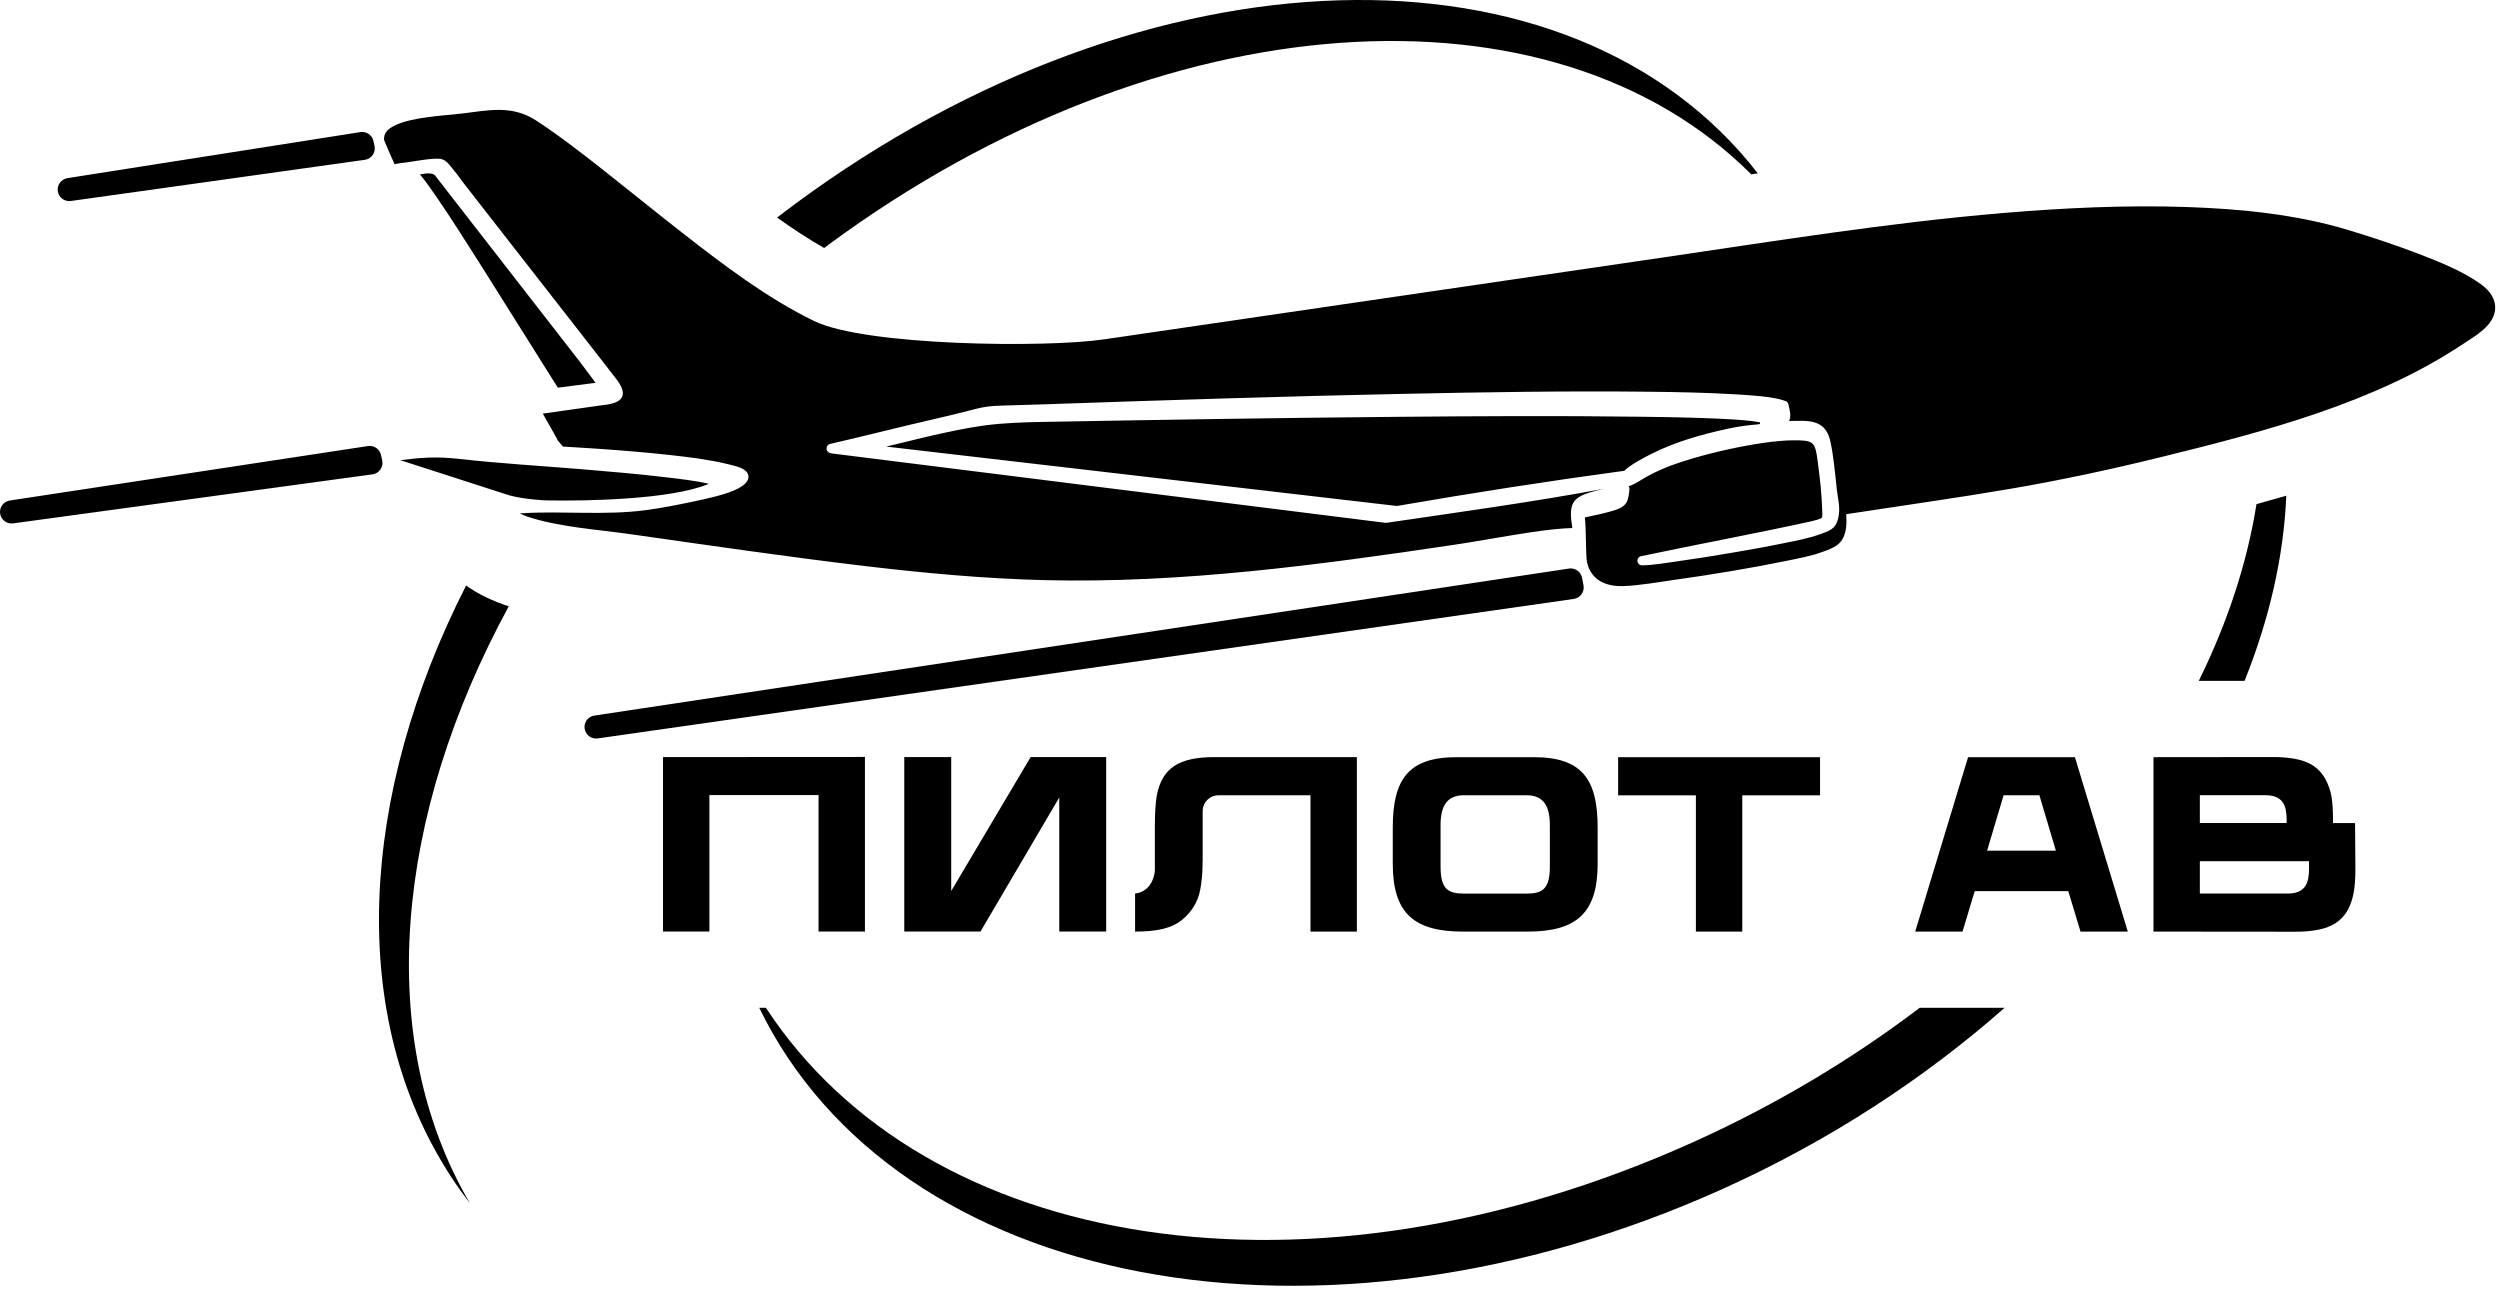 <?xml version="1.0" encoding="UTF-8"?> <svg xmlns="http://www.w3.org/2000/svg" width="409" height="211" viewBox="0 0 409 211" fill="none"><g clip-path="url(#clip0_2137_2)"><path fill-rule="evenodd" clip-rule="evenodd" d="M130.135 33.324C187.946 -9.355 256.968 -11.071 287.579 28.361L286.501 28.52C254.005 -4.015 189.986 -0.136 135.563 40.024C135.318 40.206 135.078 40.391 134.833 40.573C132.216 39.086 129.638 37.382 127.126 35.593C128.12 34.829 129.122 34.072 130.135 33.324ZM83.235 99.188C64.632 133.395 61.098 169.908 76.885 196.868C75.856 195.531 74.868 194.152 73.928 192.721C56.622 166.388 58.795 130.128 76.255 95.79C78.36 97.295 80.727 98.377 83.235 99.188Z" fill="black"></path><path fill-rule="evenodd" clip-rule="evenodd" d="M374.037 81.095C373.621 91.045 371.272 101.262 367.213 111.385L359.718 111.393C364.413 101.868 367.628 92.135 369.16 82.474C370.788 82.029 372.414 81.57 374.037 81.095L374.037 81.095ZM327.95 164.881C314.773 176.491 299.209 186.676 281.822 194.515C215.84 224.266 146.559 210.844 124.209 164.874H125.304C151.414 204.779 214.285 215.149 277.061 186.828C290.536 180.749 302.965 173.303 314.058 164.881H327.95Z" fill="black"></path><path d="M108.469 123.859V152.401H116.057V130.075H133.914V152.401H141.503V123.839L108.469 123.859H108.469ZM168.617 123.853L155.617 145.772V123.853H147.94V152.395H160.41L173.297 130.469V152.395H180.974V123.853H168.616H168.617ZM198.655 123.865C192.978 123.865 190.15 125.566 189.256 130.108C189.038 131.21 188.935 133.455 188.935 134.836C188.935 135.611 188.935 139.324 188.935 142.404C188.908 142.833 188.61 145.819 185.7 146.186V152.408C189.322 152.408 191.71 151.885 193.467 150.423C194.829 149.281 195.982 147.635 196.355 145.554C196.605 144.173 196.742 143.044 196.742 140.929L196.756 140.916V132.694C196.756 131.265 197.908 130.109 199.332 130.109H214.395V152.409H221.984V123.866H198.655L198.655 123.865ZM250.937 123.873H238.295C230.361 123.873 227.858 127.559 227.858 135.365V141.337C227.858 149.443 231.384 152.408 239.32 152.408H249.913C257.841 152.408 261.374 149.443 261.374 141.337V135.365C261.374 127.559 258.865 123.873 250.937 123.873H250.937ZM253.555 141.738C253.555 145.431 252.375 146.193 249.724 146.193H239.509C236.851 146.193 235.677 145.431 235.677 141.738V134.971C235.677 131.966 236.66 130.102 239.468 130.102H249.757C252.571 130.102 253.555 131.966 253.555 134.971V141.738H253.555ZM297.76 123.873H264.724V130.115H277.447V152.415H285.037V130.115H297.76V123.873ZM339.456 123.873H321.978L313.325 152.408H321.069L323.063 145.791H338.371L340.372 152.408H348.109L339.456 123.873ZM333.643 130.102L336.342 139.168H325.092L327.79 130.102H333.643ZM385.289 134.651H381.681V134.142C381.681 130.803 381.301 129.585 381.057 128.885C380.371 126.859 379.177 125.341 377.034 124.566C375.997 124.185 374.247 123.852 371.969 123.852L352.308 123.873V152.408L375.631 152.429C377.909 152.429 379.652 152.096 380.696 151.715C382.839 150.939 384.108 149.403 384.718 147.396C384.935 146.689 385.342 145.479 385.342 142.138L385.288 134.651L385.289 134.651ZM374.091 134.115V134.639H359.896V130.095H370.599C373.53 130.095 374.091 131.843 374.091 134.115V134.115ZM374.274 146.186H359.896V140.889H377.753L377.76 142.161C377.76 144.439 377.156 146.186 374.274 146.186Z" fill="black"></path><path fill-rule="evenodd" clip-rule="evenodd" d="M91.263 63.423L97.437 62.629C96.592 61.512 95.76 60.387 94.93 59.273L71.363 28.95C71.336 28.916 71.316 28.885 71.295 28.847C70.954 28.219 69.719 28.318 68.702 28.54C71.262 31.466 79.093 44.074 80.239 45.884C82.735 49.831 85.213 53.788 87.692 57.745C88.555 59.122 89.416 60.499 90.283 61.873C90.6 62.374 90.926 62.918 91.263 63.423ZM144.992 73.061L228.531 82.777C240.88 80.647 253.305 78.702 265.723 77.024C266.802 75.996 268.792 74.951 270.061 74.308C274.039 72.293 278.304 71.086 282.646 70.147C283.964 69.862 285.272 69.649 286.614 69.517C286.818 69.497 287.64 69.444 287.922 69.368C287.935 69.302 287.944 69.211 287.951 69.113C284.819 68.339 270.719 68.212 268.329 68.179C254.989 67.996 241.623 68.079 228.283 68.196C209.038 68.365 189.798 68.679 170.556 69.026C167.385 69.084 164.21 69.186 161.063 69.605C158.258 69.978 155.477 70.588 152.717 71.202C150.124 71.78 147.572 72.468 144.992 73.061H144.992ZM266.44 79.561C266.555 79.717 266.601 79.904 266.575 80.105C266.481 80.793 266.444 81.622 266.076 82.226C265.604 83.002 264.671 83.326 263.845 83.571C262.38 84.006 260.798 84.328 259.28 84.656C259.511 86.503 259.409 90.76 259.624 91.91C259.943 93.609 261.29 95.994 265.515 95.888C268.099 95.823 271.846 95.156 274.471 94.787C280.423 93.948 286.452 92.949 292.34 91.74C294.26 91.346 296.295 90.975 298.137 90.301C300.082 89.589 301.41 89.132 301.928 86.856C302.151 85.875 302.071 85.022 302.048 84.119C311.003 82.74 319.979 81.495 328.911 79.968C337.201 78.552 345.423 76.783 353.587 74.77C370.38 70.63 388.418 65.969 402.96 56.276C404.948 54.951 407.888 53.356 408.187 50.718C408.39 48.929 407.283 47.52 405.914 46.523C403.006 44.405 399.109 42.845 395.753 41.555C391.941 40.09 388.06 38.808 384.152 37.625C375.72 35.073 366.585 34.168 357.807 33.87C347.703 33.526 337.57 34.017 327.501 34.868C308.86 36.444 290.395 39.438 271.896 42.148L180.612 55.521C171.016 56.927 141.583 56.596 133.193 52.521C125.528 48.799 118.347 43.337 111.646 38.106C107.42 34.808 103.263 31.424 99.056 28.102C95.376 25.198 91.667 22.309 87.744 19.737C83.738 17.112 79.869 18.059 75.486 18.584C72.497 18.942 65.413 19.212 63.352 21.371C62.953 21.788 62.77 22.349 62.844 22.921C62.853 22.989 63.374 24.197 63.954 25.527C64.171 26.025 64.37 26.464 64.556 26.862C65.178 26.706 66.404 26.585 66.598 26.559C67.782 26.396 71.375 25.702 72.335 26.055C73.158 26.359 73.533 27.009 74.07 27.632C74.874 28.564 75.55 29.615 76.333 30.584L98.63 59.173C99.369 60.153 100.142 61.105 100.883 62.082C102.889 64.724 101.77 65.948 98.858 66.247L88.803 67.665C89.593 69.061 90.391 70.477 91.204 71.92L91.028 71.91L91.134 71.93L92.1 73.056C93.897 73.16 95.694 73.272 97.491 73.395C101.538 73.674 105.591 73.996 109.622 74.443C112.696 74.784 115.97 75.179 118.977 75.909C119.27 75.981 119.563 76.05 119.855 76.125C120.729 76.351 122.202 76.733 122.421 77.761C122.639 78.787 121.52 79.501 120.762 79.914C118.932 80.91 115.33 81.649 113.258 82.088C110.801 82.611 108.24 83.109 105.75 83.446C98.99 84.362 92.129 83.554 85.361 83.972L85.354 83.973C85.272 83.987 85.196 83.988 85.119 83.976C85.078 83.971 85.037 83.963 84.999 83.953C85.37 84.169 85.782 84.362 86.274 84.524C91.487 86.238 97.645 86.612 103.09 87.385C115.885 89.202 128.702 91.088 141.536 92.61C151.283 93.765 161.037 94.665 170.854 94.91C193.3 95.469 215.838 92.412 237.99 89.115C241.169 88.642 244.337 88.053 247.511 87.542C250.611 87.044 254.056 86.484 257.245 86.386C257.016 85.029 256.777 83.309 257.389 82.264C257.949 81.308 259.084 80.877 260.09 80.57C260.846 80.338 261.636 80.14 262.433 79.958C250.63 82.154 238.726 83.777 226.851 85.531C226.78 85.541 226.718 85.542 226.647 85.533L135.963 74.167C135.823 74.149 135.696 74.095 135.591 74.014C135.354 73.875 135.211 73.62 135.222 73.334C135.235 72.987 135.471 72.703 135.809 72.626C141.397 71.349 146.947 69.91 152.535 68.632C154.51 68.181 156.474 67.704 158.437 67.203C159.356 66.969 160.296 66.713 161.232 66.564C162.23 66.406 163.261 66.376 164.269 66.344C166.49 66.274 168.71 66.223 170.93 66.145C190.481 65.468 210.03 64.84 229.589 64.434C242.953 64.156 256.36 63.938 269.726 64.088C274.542 64.141 279.397 64.231 284.204 64.531C286.305 64.662 290.173 64.862 292.123 65.611C292.367 65.704 292.533 65.896 292.59 66.151C292.889 67.486 293.028 68.025 292.706 68.877C295.648 68.834 298.634 68.431 299.447 72.206C299.995 74.744 300.213 77.409 300.493 80.003C300.711 81.888 301.13 83.015 300.722 84.805C300.307 86.634 299.166 86.882 297.647 87.437C295.952 88.057 293.786 88.466 292.013 88.83C289.165 89.415 286.298 89.93 283.432 90.418C280.367 90.94 277.292 91.43 274.213 91.864C272.518 92.103 270.342 92.477 268.642 92.487C268.252 92.49 267.928 92.2 267.886 91.812C267.844 91.425 268.1 91.072 268.481 90.992C277.786 89.025 287.158 87.301 296.429 85.263C296.683 85.198 297.908 84.907 298.062 84.686C298.157 84.548 298.138 84.028 298.132 83.87C298.008 80.508 297.816 78.88 297.383 75.544C296.957 72.258 296.758 72.019 293.391 72.035C287.894 72.061 277.477 74.45 272.39 76.55C271.295 77.001 270.164 77.55 269.137 78.135C268.631 78.435 268.156 78.745 267.632 79.025C267.32 79.192 266.884 79.426 266.44 79.562V79.561ZM115.973 79.153C113.793 78.626 110.907 78.319 109.143 78.107C104.51 77.549 99.843 77.149 95.193 76.766C88.469 76.211 81.629 75.815 74.933 75.06C71.283 74.648 68.588 74.892 65.487 75.283L83.232 81.009C85.123 81.522 86.729 81.674 88.649 81.831C89.057 81.846 89.484 81.869 89.908 81.875C95.596 81.963 109.79 81.779 115.973 79.153H115.973ZM257.471 97.984L97.784 120.806C96.755 120.953 95.796 120.237 95.646 119.209C95.497 118.18 96.208 117.222 97.236 117.067L256.686 93.015C257.687 92.864 258.63 93.531 258.823 94.526L259.059 95.755C259.158 96.267 259.046 96.784 258.743 97.209C258.439 97.636 257.991 97.909 257.471 97.983V97.984ZM60.945 77.603L2.152 85.624C1.126 85.763 0.173 85.054 0.021 84.03C-0.131 83.005 0.572 82.041 1.596 81.885L60.193 72.976C61.181 72.826 62.117 73.461 62.333 74.436L62.528 75.324C62.643 75.846 62.539 76.372 62.234 76.81C61.929 77.249 61.474 77.529 60.945 77.603ZM59.688 26.146L11.587 32.883C10.561 33.026 9.608 32.314 9.456 31.289C9.304 30.264 10.008 29.305 11.031 29.144L58.957 21.611C59.944 21.456 60.882 22.096 61.096 23.071L61.272 23.867C61.387 24.388 61.282 24.914 60.978 25.353C60.673 25.791 60.218 26.072 59.688 26.146Z" fill="black"></path></g><defs><clipPath id="clip0_2137_2"><rect width="408.212" height="210.357" fill="white"></rect></clipPath></defs></svg> 